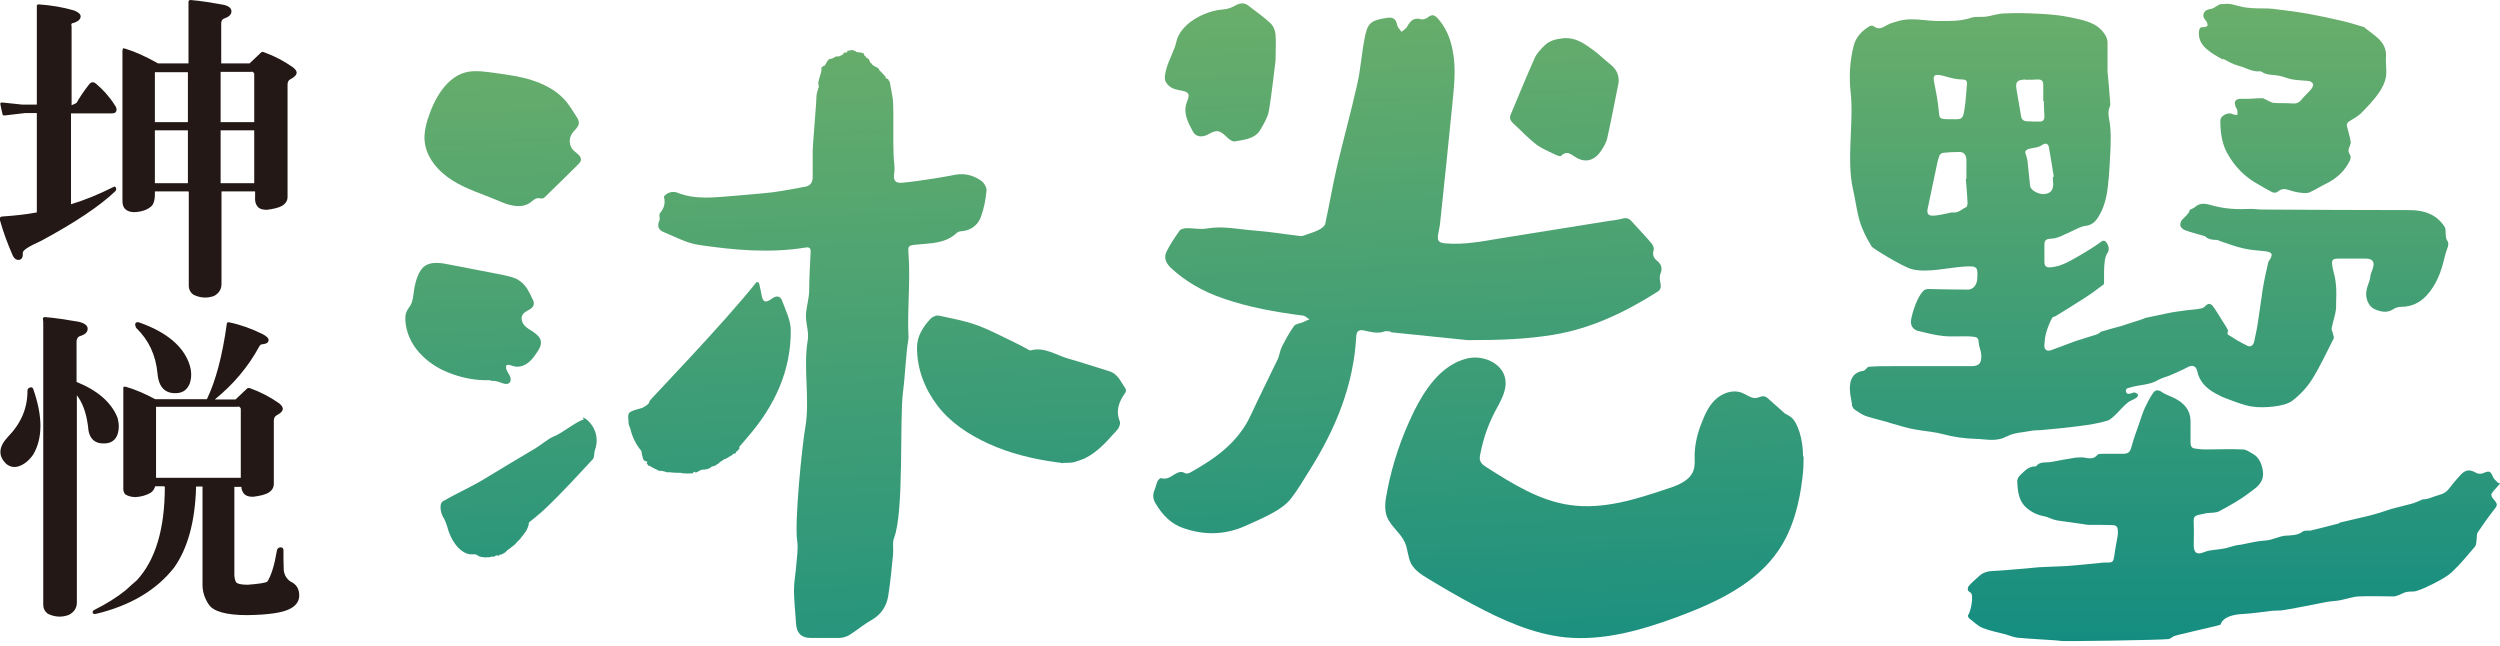 <svg width="468" height="121" viewBox="0 0 468 121" fill="none" xmlns="http://www.w3.org/2000/svg">
<g clip-path="url(#clip0_5002_215)">
<path d="M6.893 39.77V21.171H4.65L0.93 21.608C0.93 21.608 0.492 21.663 0.492 21.444C0.328 20.788 0.164 20.131 0.055 19.42C0.055 19.256 0.164 19.147 0.547 19.201L4.212 19.584H6.893V1.039C6.893 1.039 7.002 0.766 7.276 0.821C9.628 0.985 11.871 1.368 13.895 1.969C14.716 2.298 15.099 2.681 15.099 3.063C15.099 3.611 14.606 4.048 13.676 4.322C13.348 4.322 13.293 4.595 13.403 4.978V19.694C13.84 19.53 14.169 19.366 14.333 19.256C14.88 18.271 15.646 17.123 16.63 15.864C17.013 15.317 17.451 15.263 17.943 15.646C19.256 16.74 20.46 18.053 21.499 19.694C21.827 20.131 21.882 20.514 21.773 20.788C21.663 21.116 21.39 21.226 20.897 21.226H13.293V38.239C15.974 37.418 18.6 36.324 21.116 35.066C21.335 34.902 21.554 34.902 21.663 35.066C21.773 35.285 21.773 35.449 21.663 35.722C18.764 38.512 14.114 41.63 7.713 45.077C5.416 46.116 4.267 46.827 4.267 47.32C4.322 48.031 4.158 48.468 3.665 48.633C3.118 48.742 2.681 48.468 2.352 47.757C1.422 45.624 0.602 43.436 1.30087e-05 41.248C-0.109 40.81 1.29901e-05 40.591 0.328 40.536C2.681 40.372 4.869 40.153 6.838 39.77H6.893ZM35.175 35.832H28.994V36.324C28.994 37.582 28.72 38.403 28.118 38.786C27.407 39.333 26.422 39.661 25.164 39.716C24.344 39.716 23.797 39.497 23.414 39.114C23.085 38.786 22.921 38.293 22.921 37.582V9.519C22.921 9.519 22.976 9.081 23.031 9.081C23.085 9.026 23.25 9.026 23.523 9.136C25.328 9.683 27.352 10.613 29.595 11.871H35.285V0.985C35.285 0.985 35.285 0.602 35.285 0.328C35.285 0.164 35.394 0 35.668 0C37.637 0.164 39.606 0.492 41.74 0.875C42.834 1.094 43.326 1.532 43.326 2.133C43.326 2.735 42.834 3.173 42.013 3.446C41.63 3.556 41.412 3.884 41.412 4.376V11.871H46.718C46.718 11.871 47.538 11.105 48.851 9.847C49.016 9.683 49.234 9.683 49.453 9.792C51.423 10.503 53.173 11.433 54.814 12.582C55.908 13.403 55.744 14.114 54.377 14.825C53.994 14.989 53.83 15.372 53.83 15.864V36.871C53.83 37.582 53.447 38.129 52.845 38.512C52.188 38.895 51.204 39.114 49.946 39.278C49.07 39.278 48.468 39.059 48.14 38.567C47.812 38.129 47.703 37.582 47.757 36.871V35.832H41.466V53.173C41.466 54.158 40.974 54.924 40.044 55.416C38.786 55.854 37.528 55.799 36.269 55.197C35.668 54.814 35.339 54.212 35.339 53.447V35.886L35.175 35.832ZM35.175 22.867V13.512H28.994V22.867H35.175ZM35.175 34.3V24.398H28.994V34.3H35.175ZM41.302 13.403V22.867H47.593V13.786C47.429 13.457 47.21 13.348 46.992 13.457H41.302V13.403ZM41.302 24.398V34.3H47.593V24.398H41.302Z" fill="#231815"/>
<path d="M5.142 73.14C5.142 72.812 5.306 72.648 5.635 72.538C5.963 72.429 6.127 72.538 6.236 72.867C8.042 78.009 7.987 82.057 6.236 85.066C5.525 86.105 4.65 86.871 3.611 87.254C2.681 87.582 1.86 87.418 1.149 86.816C-0.383 85.339 -0.273 83.643 1.477 81.784C3.939 79.267 5.142 76.422 5.142 73.195V73.14ZM14.387 73.851V112.801C14.387 113.841 13.84 114.606 12.91 115.099C11.598 115.591 10.339 115.536 9.026 114.935C8.37 114.497 8.096 113.895 8.096 113.129V60.394C8.096 60.066 8.042 59.847 8.042 59.683C8.042 59.464 8.151 59.355 8.425 59.355C10.394 59.519 12.527 59.847 14.716 60.23C15.864 60.503 16.412 60.941 16.412 61.543C16.412 62.199 15.919 62.637 14.989 62.91C14.606 63.02 14.387 63.348 14.333 63.84V71.499C18.271 73.085 20.843 75.328 21.991 78.173C22.32 79.322 22.32 80.361 21.991 81.346C21.663 82.276 20.952 82.878 19.913 82.987C17.724 83.206 16.576 82.112 16.466 79.705C16.138 77.243 15.427 75.274 14.278 73.851H14.387ZM30.689 91.029H29.048C28.884 91.576 28.611 91.959 28.228 92.232C27.407 92.724 26.422 92.998 25.383 93.053C24.617 93.053 24.015 92.889 23.468 92.56C23.14 92.232 23.031 91.74 23.085 91.029V72.976C23.085 72.976 23.085 72.703 23.085 72.593C23.085 72.374 23.25 72.32 23.633 72.429C25.328 72.921 27.134 73.687 29.048 74.727H38.731C40.372 71.335 41.63 66.63 42.451 60.667C42.451 60.394 42.615 60.285 42.889 60.339C45.022 60.777 47.156 61.543 49.234 62.582C49.946 62.965 50.328 63.348 50.274 63.731C50.219 64.168 49.836 64.387 49.125 64.442C48.797 64.442 48.633 64.661 48.523 64.88C46.444 68.709 43.654 71.991 40.208 74.781H44.092C44.092 74.781 44.913 74.015 46.226 72.757C46.39 72.593 46.609 72.593 46.882 72.703C48.852 73.414 50.602 74.344 52.243 75.492C53.283 76.313 53.173 77.024 51.806 77.735C51.423 77.954 51.258 78.282 51.258 78.775V90.591C51.258 91.302 50.876 91.849 50.274 92.232C49.617 92.615 48.633 92.834 47.374 92.998C46.499 92.998 45.897 92.779 45.569 92.287C45.35 91.959 45.186 91.576 45.186 91.138H43.873V107.549C43.873 108.097 43.983 108.534 44.147 108.917C44.366 109.3 45.132 109.464 46.39 109.464C48.578 109.3 49.836 109.081 50.055 108.862C50.766 107.768 51.368 105.854 51.86 102.954C51.97 102.626 52.188 102.462 52.571 102.462C52.9 102.462 53.064 102.681 53.064 103.009C53.064 104.212 53.064 105.471 53.118 106.729C53.228 107.659 53.666 108.37 54.377 108.862C55.471 109.355 56.018 110.23 56.018 111.488C56.018 112.582 55.361 113.458 54.213 114.005C52.845 114.716 50.164 115.099 46.28 115.153C42.287 115.153 39.88 114.442 39.059 113.129C38.294 111.981 37.91 110.777 37.91 109.464V91.083H36.707C36.543 97.648 35.121 102.681 32.604 106.237C29.267 110.504 24.344 113.403 17.889 114.935C17.56 114.935 17.341 114.88 17.341 114.716C17.341 114.497 17.396 114.278 17.67 114.169C19.858 113.075 21.827 111.871 23.578 110.449C24.289 109.792 24.945 109.191 25.602 108.644C29.103 104.869 30.854 99.016 30.854 91.138L30.689 91.029ZM25.547 61.488C25.547 61.488 25.219 60.941 25.328 60.558C25.492 60.285 25.766 60.23 26.149 60.394C31.236 62.199 34.409 64.88 35.504 68.326C35.886 69.584 35.886 70.733 35.504 71.827C35.066 72.867 34.355 73.468 33.261 73.578C30.963 73.797 29.705 72.538 29.486 69.912C29.158 66.466 27.845 63.676 25.547 61.433V61.488ZM29.212 89.442H45.077V76.477C44.913 76.149 44.694 76.04 44.42 76.149H29.212V89.497V89.442Z" fill="#231815"/>
<path d="M260.341 62.199C265.702 62.746 271.008 63.293 274.783 63.676C281.183 63.676 285.942 63.458 290.647 62.692C297.813 61.543 304.159 58.479 310.231 54.65C310.888 54.267 310.997 53.72 310.833 53.009C310.724 52.462 310.614 51.751 310.833 51.258C311.271 50.219 310.997 49.453 310.177 48.797C309.52 48.249 309.301 47.648 309.575 46.773C309.684 46.444 309.411 45.788 309.083 45.46C307.934 44.092 306.676 42.834 305.527 41.521C305.034 40.919 304.487 40.7 303.721 40.919C302.901 41.138 302.08 41.247 301.205 41.357C294.367 42.451 287.584 43.545 280.745 44.639C277.463 45.186 274.126 45.843 270.734 45.569C269.257 45.46 268.984 45.131 269.257 43.654C269.367 42.998 269.531 42.396 269.586 41.74C270.351 34.519 271.117 27.298 271.829 20.022C272.157 16.466 272.649 12.965 271.938 9.409C271.5 7.166 270.68 5.142 269.148 3.446C268.601 2.845 268.109 2.626 267.397 3.173C267.069 3.446 266.467 3.72 266.085 3.61C264.717 3.227 264.06 3.829 263.459 4.923C263.24 5.361 262.748 5.634 262.365 5.963C262.091 5.525 261.599 5.142 261.544 4.65C261.325 3.501 260.723 3.173 259.629 3.337C256.566 3.829 255.964 4.267 255.417 7.385C254.87 10.175 254.706 13.074 254.049 15.864C252.901 21.006 251.478 26.094 250.275 31.236C249.454 34.792 248.852 38.348 248.087 41.904C247.977 42.341 247.375 42.779 246.938 42.998C246.227 43.381 245.461 43.6 244.695 43.873C244.312 43.983 243.929 44.201 243.546 44.201C240.647 43.873 237.802 43.381 234.903 43.162C231.894 42.943 228.94 42.232 225.876 42.779C224.673 42.998 223.36 42.67 222.047 42.724C221.609 42.724 221.008 42.889 220.789 43.217C219.914 44.475 219.038 45.733 218.382 47.101C217.835 48.195 218.218 49.179 219.093 50.055C221.938 52.735 225.275 54.595 228.94 55.853C233.809 57.549 238.842 58.425 243.929 59.081C244.367 59.136 244.75 59.573 245.133 59.792C244.695 59.956 244.257 60.12 243.874 60.339C243.327 60.558 242.507 60.613 242.233 61.05C241.358 62.254 240.647 63.567 239.99 64.88C239.607 65.591 239.553 66.412 239.224 67.177C237.529 70.733 235.778 74.18 234.137 77.736C231.785 82.823 227.518 85.832 222.813 88.458C222.539 88.622 222.047 88.731 221.828 88.567C221.062 88.129 220.461 88.458 219.804 88.841C219.038 89.333 218.327 89.825 217.342 89.497C217.178 89.497 216.795 89.825 216.686 90.099C216.467 90.591 216.358 91.193 216.139 91.685C215.756 92.615 215.811 93.436 216.358 94.311C217.616 96.39 219.202 98.086 221.5 98.852C225.384 100.219 229.268 100.164 233.098 98.469C234.903 97.648 236.708 96.882 238.459 95.897C239.607 95.241 240.811 94.42 241.631 93.381C242.999 91.63 244.093 89.716 245.297 87.801C250.056 80.197 253.393 72.101 253.885 63.02C253.94 62.035 254.323 61.652 255.362 61.871C256.621 62.145 257.879 62.528 259.192 62.035C259.52 61.926 260.012 62.035 260.395 62.09L260.341 62.199Z" fill="url(#paint0_linear_5002_215)"/>
<path d="M220.461 16.849C222.54 17.122 222.868 17.451 222.211 19.037C221.391 21.061 222.375 22.866 223.305 24.617C223.852 25.656 225.056 25.766 226.15 25.164C227.791 24.234 228.284 24.343 229.596 25.602C229.979 25.985 230.636 26.532 231.073 26.477C232.933 26.203 235.012 25.93 235.942 24.289C236.599 23.14 237.31 21.991 237.529 20.788C238.076 17.56 238.404 14.278 238.787 11.324C238.787 9.518 238.896 8.041 238.787 6.51C238.732 5.744 238.404 4.869 237.802 4.322C236.599 3.173 235.122 2.188 233.754 1.094C232.988 0.492 232.277 0.492 231.347 0.985C230.691 1.367 229.87 1.696 229.104 1.75C225.22 2.024 220.953 4.595 220.242 7.713C219.859 9.464 218.874 11.05 218.382 12.746C218.218 13.348 218.054 14.004 218.054 14.661C218.054 15.645 219.257 16.685 220.461 16.794V16.849Z" fill="url(#paint1_linear_5002_215)"/>
<path d="M286.27 25.93C286.927 26.477 287.529 27.079 288.294 27.517C289.224 28.064 290.264 28.502 291.249 28.994C291.522 29.103 292.069 29.322 292.179 29.213C293.273 28.173 293.82 28.72 294.968 29.431C296.883 30.635 298.634 29.979 299.837 28.064C300.275 27.353 300.712 26.642 300.877 25.876C301.642 22.429 302.299 18.928 303.01 15.427C303.12 13.95 302.518 12.856 301.369 11.981C300.275 11.105 299.235 10.066 298.087 9.245C296.446 8.097 294.968 6.948 292.561 7.167C291.084 7.331 289.99 7.659 289.06 8.589C288.349 9.3 287.638 10.066 287.255 10.941C285.723 14.388 284.301 17.889 282.824 21.39C282.496 22.156 282.769 22.648 283.371 23.195C284.356 24.07 285.286 25.055 286.27 25.93Z" fill="url(#paint2_linear_5002_215)"/>
<path d="M337.529 85.394C337.529 83.863 337.31 82.331 336.873 80.909C335.997 78.228 335.177 77.954 334.137 77.407C333.153 76.532 332.168 75.657 331.183 74.782C330.91 74.508 330.582 74.234 330.199 74.18C329.706 74.125 329.214 74.453 328.722 74.508C327.846 74.617 327.026 73.906 326.205 73.578C324.619 72.867 322.704 73.469 321.391 74.563C320.078 75.657 319.258 77.298 318.656 78.884C317.835 80.854 317.288 82.987 317.234 85.121C317.234 86.106 317.343 87.145 317.015 88.075C316.358 89.935 314.225 90.81 312.365 91.412C306.347 93.436 300.111 95.46 293.82 94.53C288.131 93.709 283.098 90.537 278.284 87.473C277.846 87.2 277.354 86.871 277.135 86.379C276.916 85.887 277.026 85.394 277.135 84.902C277.627 82.221 278.557 79.596 279.816 77.134C280.855 75.165 282.168 73.14 281.785 70.952C281.293 67.943 277.518 66.357 274.564 67.123C269.75 68.326 266.686 72.976 264.662 77.079C262.365 81.784 260.669 86.762 259.684 91.904C259.684 92.123 259.629 92.342 259.575 92.506C259.301 93.874 259.137 95.351 259.629 96.718C260.341 98.523 262.146 99.727 262.966 101.478C263.568 102.79 263.514 104.267 264.17 105.526C264.826 106.729 266.03 107.55 267.233 108.261C270.023 109.957 272.813 111.598 275.713 113.13C281.128 116.029 286.872 118.655 292.999 119.311C300.22 120.022 307.387 117.944 314.17 115.427C321.337 112.747 328.722 109.3 332.989 102.955C335.669 98.961 336.873 94.147 337.42 89.388C337.584 88.075 337.639 86.817 337.639 85.504L337.529 85.394Z" fill="url(#paint3_linear_5002_215)"/>
<path d="M153.228 15.153C153.119 15.536 153.228 15.864 153.283 16.193C153.283 16.357 153.173 16.521 153.119 16.74C153.009 17.123 152.9 17.506 152.845 17.888C152.845 19.366 152.134 26.97 152.134 28.447C152.134 30.033 152.134 31.619 152.134 33.151C152.134 34.136 151.696 34.792 150.712 34.956C148.688 35.339 146.664 35.722 144.639 35.996C142.287 36.269 139.88 36.433 137.528 36.652C133.917 36.926 130.252 37.473 126.751 36.05C126.313 35.886 125.766 35.886 125.329 36.05C124.891 36.16 124.235 36.707 124.289 36.871C124.617 38.075 124.289 39.005 123.523 39.934C123.305 40.263 123.633 40.919 123.414 41.357C122.922 42.451 123.414 43.162 124.344 43.49C126.477 44.366 128.556 45.514 130.799 45.843C137.418 46.827 144.147 47.429 150.821 46.335C151.478 46.226 151.806 46.444 151.751 47.21C151.642 49.617 151.478 52.024 151.478 54.431C151.478 55.744 150.93 57.604 150.876 58.917C150.821 60.722 151.478 61.981 151.204 63.731C150.329 68.819 151.642 74.836 150.766 79.924C150.165 83.261 148.688 97.812 149.235 101.259C149.453 102.681 149.18 104.213 149.071 105.69C148.961 107.276 148.633 108.863 148.633 110.449C148.633 112.528 148.906 114.661 149.016 116.74C149.125 118.491 150 119.421 151.751 119.421C153.556 119.421 155.307 119.421 157.112 119.421C157.714 119.421 158.425 119.202 158.917 118.928C160.34 118.053 161.653 116.904 163.13 116.084C164.88 115.099 165.92 113.567 166.248 111.707C166.685 109.081 166.904 106.456 167.178 103.83C167.287 102.736 167.014 101.532 167.397 100.602C169.257 95.733 168.381 78.501 169.038 73.414C169.475 70.077 169.53 66.63 170.077 63.294C169.804 57.878 170.46 52.845 170.077 47.593C169.968 46.007 169.968 45.952 171.609 45.788C174.235 45.514 176.97 45.624 179.103 43.6C179.322 43.381 179.76 43.272 180.143 43.272C181.784 43.107 183.042 42.123 183.589 40.7C184.191 39.114 184.519 37.363 184.683 35.667C184.738 35.066 184.191 34.191 183.644 33.808C182.222 32.823 180.581 32.385 178.83 32.714C177.462 32.987 176.149 33.206 174.782 33.425C172.867 33.698 170.952 34.026 169.038 34.191C167.561 34.355 167.178 33.808 167.397 32.385C167.506 31.784 167.451 31.072 167.397 30.471C167.178 29.048 167.233 24.836 167.233 21.608C167.233 21.499 167.233 21.444 167.233 21.335C167.233 21.225 167.233 21.116 167.233 21.061C167.233 19.803 167.178 18.709 167.068 18.107C166.85 16.904 166.576 15.263 166.521 15.208C166.467 15.208 166.412 15.208 166.357 15.044C166.357 14.88 166.193 14.77 166.029 14.716C165.92 14.716 165.81 14.661 165.81 14.552C165.81 14.333 165.646 14.223 165.537 14.114C165.318 13.84 165.099 13.621 164.88 13.403C164.716 13.239 164.552 13.129 164.497 12.856C164.497 12.856 164.443 12.801 164.388 12.746C164.169 12.637 163.294 12.199 163.239 12.035C163.239 11.816 163.02 11.871 162.966 11.816C162.911 11.761 162.747 11.214 162.637 11.105C162.637 11.05 162.528 10.996 162.473 10.941C162.364 10.886 162.2 10.886 162.145 10.722C162.145 10.503 161.926 10.613 161.871 10.449C161.871 10.394 161.762 10.339 161.762 10.23C161.762 10.011 161.598 9.956 161.434 9.902C161.324 9.847 160.34 9.737 160.34 9.737C160.23 9.683 160.176 9.573 160.066 9.519C159.957 9.519 159.574 9.409 159.519 9.354C159.519 9.354 159.41 9.354 159.355 9.354C159.191 9.519 158.972 9.464 158.753 9.464C158.644 9.464 158.534 9.902 158.425 9.847C158.316 9.847 158.206 9.792 158.097 9.847C158.042 9.902 157.878 9.902 157.878 10.066C157.878 10.12 157.769 10.23 157.714 10.23C157.44 10.394 157.112 10.613 156.784 10.558C156.565 10.558 156.401 10.558 156.237 10.722C156.073 10.832 155.854 10.886 155.69 10.996C155.69 10.996 155.635 10.996 155.58 10.996C155.362 10.996 155.197 11.05 155.033 11.269C154.924 11.433 154.76 11.543 154.705 11.707C154.65 11.926 154.486 12.09 154.377 12.309C154.377 12.309 154.322 12.309 154.267 12.309C154.103 12.309 154.049 12.582 153.83 12.527C153.83 12.527 153.83 12.527 153.775 12.637C153.775 12.637 153.775 12.691 153.775 12.746C153.775 13.074 153.775 13.348 153.666 13.676C153.666 13.731 153.228 15.044 153.228 15.263V15.153Z" fill="url(#paint4_linear_5002_215)"/>
<path d="M210.723 72.812C209.848 71.554 209.301 69.967 207.605 69.475C205.034 68.709 202.518 67.834 199.946 67.123C197.649 66.466 195.515 64.88 192.944 65.591C192.725 65.646 192.452 65.427 192.178 65.263C191.248 64.77 190.318 64.278 189.388 63.84C187.2 62.801 185.067 61.652 182.769 60.832C180.526 60.011 178.119 59.628 175.767 59.081C175.658 59.081 175.548 59.081 175.22 59.081C175.001 59.191 174.509 59.355 174.235 59.628C172.813 61.16 171.664 62.91 171.664 65.044C171.664 69.092 173.086 72.757 175.493 75.93C177.955 79.158 181.347 81.346 185.012 83.042C189.06 84.902 193.437 85.941 197.813 86.543C198.087 86.543 198.305 86.598 198.579 86.652C198.688 86.652 198.962 86.762 199.016 86.652C199.673 86.652 200.329 86.652 200.986 86.543C201.095 86.543 203.283 85.777 203.229 85.722C205.362 84.628 207.003 82.878 208.59 81.072C208.59 81.127 208.973 80.689 209.027 80.58C209.027 80.525 209.137 80.471 209.192 80.416C209.52 80.033 209.793 79.267 209.629 78.884C208.809 76.86 209.465 75.219 210.614 73.578C210.778 73.359 210.833 72.976 210.723 72.812Z" fill="url(#paint5_linear_5002_215)"/>
<path d="M130.252 88.458C130.252 88.458 130.252 88.458 130.198 88.458C130.471 88.403 130.471 88.403 130.745 88.239C130.909 88.129 131.073 88.075 131.237 87.965C131.237 87.965 131.292 87.965 131.346 87.965C131.51 87.965 131.62 87.856 131.784 87.911H131.893C131.948 87.856 132.058 87.856 132.112 87.856H132.222C132.386 87.856 132.495 87.746 132.659 87.746C132.659 87.746 132.659 87.746 132.659 87.692C132.769 87.692 132.878 87.637 132.933 87.582C133.042 87.528 133.152 87.473 133.152 87.364C133.152 87.364 133.206 87.364 133.261 87.364C133.316 87.364 133.425 87.364 133.425 87.254C133.425 87.254 133.48 87.254 133.535 87.254C133.644 87.254 133.753 87.254 133.808 87.145C133.808 87.145 133.808 87.145 133.863 87.145C133.972 87.145 134.027 87.145 134.082 87.035C134.191 86.926 134.3 86.871 134.41 86.817C134.465 86.817 134.519 86.762 134.574 86.707C134.629 86.652 134.738 86.543 134.793 86.488C134.902 86.433 134.957 86.324 135.066 86.324C135.066 86.324 135.121 86.324 135.176 86.269C135.23 86.269 135.285 86.16 135.34 86.105C135.504 86.051 135.613 85.941 135.777 85.886C135.942 85.886 136.051 85.777 136.16 85.722C136.379 85.558 136.653 85.449 136.872 85.285C136.926 85.285 137.036 85.285 137.036 85.175C137.145 85.066 137.309 84.902 137.528 84.902C137.637 84.902 137.802 84.847 137.747 84.683C137.747 84.683 137.747 84.628 137.802 84.574C137.802 84.574 137.911 84.464 137.966 84.464C138.075 84.464 138.075 84.409 138.13 84.3C138.184 84.191 138.294 84.081 138.403 84.026C138.403 84.026 138.403 84.026 138.403 83.972C138.403 83.917 138.403 83.862 138.403 83.753C138.403 83.753 138.403 83.698 138.403 83.644C138.95 83.042 139.443 82.385 139.99 81.784C144.968 76.04 148.086 69.475 148.031 61.816C148.031 59.956 147.047 58.042 146.39 56.236C146.117 55.471 145.406 55.252 144.585 55.853C143.217 56.838 142.78 56.619 142.506 54.923C142.397 54.267 142.233 53.611 142.069 52.9C141.904 52.9 141.795 52.845 141.631 52.79C135.449 60.613 121.499 75 121.554 75.11C121.773 75.547 120.296 76.368 120.187 76.368C119.366 76.641 118.436 76.751 117.834 77.243C117.451 77.571 117.67 78.556 117.67 79.213C117.67 79.541 117.889 79.869 117.998 80.252C118.381 81.893 119.092 83.261 120.022 84.355C120.022 84.409 120.132 84.628 120.132 84.628C120.022 84.738 120.351 85.558 120.296 85.613C120.296 85.613 120.405 85.996 120.515 86.105C120.515 86.269 120.788 86.269 120.898 86.324C120.952 86.379 121.062 86.433 121.171 86.433C121.171 86.433 121.171 86.488 121.171 86.543C121.117 86.598 121.007 86.817 121.062 86.817H121.171C121.171 86.871 121.335 87.199 121.445 87.199C121.609 87.199 121.718 87.199 121.773 87.309C121.828 87.364 121.937 87.418 122.047 87.473C122.047 87.473 122.375 87.637 122.484 87.692C122.539 87.692 122.594 87.801 122.703 87.801C122.758 87.801 123.359 88.129 123.359 88.129C123.469 88.184 123.578 88.184 123.688 88.129C123.688 88.129 123.742 88.129 123.797 88.129C123.797 88.129 124.454 88.293 124.508 88.293C124.508 88.293 124.618 88.293 124.618 88.348C124.727 88.348 124.836 88.458 125.001 88.403C125.055 88.403 125.165 88.403 125.219 88.403C125.274 88.403 125.329 88.403 125.438 88.403C125.657 88.403 125.876 88.512 126.095 88.458C126.149 88.512 126.259 88.512 126.314 88.458C126.423 88.458 126.478 88.512 126.587 88.512C126.696 88.512 126.806 88.512 126.915 88.512C127.025 88.512 127.134 88.512 127.298 88.512C127.298 88.512 127.353 88.512 127.408 88.512C127.572 88.512 127.791 88.622 127.955 88.622C128.064 88.622 128.228 88.622 128.338 88.622C128.392 88.622 128.502 88.622 128.556 88.622C128.666 88.731 128.83 88.622 128.994 88.622C129.213 88.622 129.432 88.622 129.651 88.622L129.924 88.293L130.252 88.458Z" fill="url(#paint6_linear_5002_215)"/>
<path d="M91.849 71.281C92.451 71.281 92.998 71.335 93.545 71.554C94.147 71.773 94.913 72.101 95.35 71.664C95.733 71.335 95.624 70.734 95.405 70.296C95.186 69.858 94.858 69.475 94.749 68.983C94.749 68.819 94.694 68.655 94.749 68.491C94.968 68.108 95.569 68.381 95.952 68.491C96.827 68.819 97.812 68.6 98.578 68.108C99.344 67.615 99.946 66.85 100.438 66.084C100.876 65.482 101.313 64.771 101.259 64.005C101.204 63.239 100.602 62.692 100 62.254C99.399 61.817 98.687 61.489 98.195 60.941C97.703 60.394 97.429 59.519 97.867 58.863C98.359 58.097 99.617 57.987 99.891 57.112C100 56.729 99.891 56.291 99.672 55.963C99.125 54.76 98.523 53.502 97.429 52.681C96.445 51.915 95.132 51.696 93.928 51.423C90.646 50.766 87.309 50.165 84.026 49.508C82.659 49.235 80.799 48.906 79.541 49.782C78.282 50.657 77.736 52.845 77.517 54.267C77.353 55.252 77.353 56.237 76.86 57.112C76.587 57.605 76.204 57.987 76.04 58.534C75.876 58.972 75.876 59.41 75.876 59.902C75.985 62.145 76.97 64.333 78.501 66.029C80.033 67.725 81.948 68.983 84.081 69.804C86.16 70.624 88.403 71.117 90.646 71.171C91.029 71.171 91.412 71.171 91.795 71.171L91.849 71.281Z" fill="url(#paint7_linear_5002_215)"/>
<path d="M109.3 78.502C107.605 79.049 105.307 81.073 103.611 81.73C102.736 82.058 101.149 83.371 100.329 83.863C97.046 85.778 93.764 87.802 90.482 89.771C88.02 91.248 85.394 92.397 82.933 93.819C82.112 94.312 82.495 96.172 83.097 97.047C83.316 97.375 83.644 98.305 83.753 98.688C84.41 101.314 86.324 103.885 88.403 103.776C88.622 103.776 88.786 103.776 89.005 103.776C89.005 103.776 89.005 103.776 89.06 103.776C89.114 103.83 89.224 103.885 89.278 103.94C89.278 103.94 89.278 103.94 89.333 103.94C89.442 103.94 89.497 103.994 89.552 104.049C89.661 104.159 89.771 104.159 89.88 104.213C89.935 104.213 90.099 104.213 90.154 104.268C90.263 104.268 90.318 104.377 90.427 104.268C90.427 104.268 90.755 104.323 90.755 104.377C90.755 104.377 90.974 104.323 91.084 104.323C91.193 104.323 91.302 104.323 91.357 104.323C91.521 104.323 91.685 104.323 91.85 104.268C91.904 104.268 91.959 104.159 92.014 104.213C92.068 104.213 92.123 104.213 92.233 104.213H92.342C92.342 104.213 92.397 104.213 92.451 104.213C92.506 104.213 92.615 104.213 92.67 104.104C92.67 104.104 92.779 103.994 92.834 103.994C92.944 103.994 93.108 103.994 93.217 103.94C93.217 103.94 93.272 103.94 93.217 103.994V104.049C93.272 104.049 93.381 104.049 93.381 103.994C93.436 103.885 93.545 103.885 93.655 103.83C93.764 103.83 93.874 103.83 93.983 103.721C93.983 103.721 93.983 103.721 94.038 103.721C94.038 103.721 94.366 103.557 94.421 103.502C94.53 103.447 94.585 103.393 94.694 103.283C94.749 103.229 94.858 103.174 94.913 103.064C94.913 103.064 95.515 102.627 95.57 102.572C95.624 102.572 96.664 101.697 96.664 101.642C96.664 101.533 96.773 101.478 96.828 101.423C96.937 101.369 97.265 100.986 97.32 100.931C97.32 100.931 97.429 100.876 97.429 100.822C97.429 100.712 98.195 99.892 98.195 99.782C98.305 99.782 98.797 98.852 98.797 98.743C98.797 98.633 99.016 98.305 98.961 98.196C98.961 98.086 99.016 97.922 99.016 97.813C99.946 97.047 100.931 96.281 101.806 95.46C105.033 92.452 107.987 89.169 110.996 85.942C111.27 85.614 111.215 84.902 111.324 84.41C112.801 80.471 109.464 78.01 109.082 78.174L109.3 78.502Z" fill="url(#paint8_linear_5002_215)"/>
<path d="M79.486 26.313C79.705 29.377 81.948 32.002 84.574 33.698C87.2 35.394 90.208 36.269 93.053 37.473C94.038 37.91 95.077 38.348 96.171 38.512C97.265 38.676 98.414 38.567 99.289 37.91C99.727 37.582 100.165 37.09 100.766 37.09C100.985 37.09 101.259 37.199 101.478 37.145C101.806 37.145 102.025 36.871 102.243 36.652C104.213 34.738 106.182 32.823 108.152 30.854C108.425 30.58 108.753 30.252 108.753 29.869C108.753 29.158 107.987 28.72 107.44 28.228C106.565 27.462 106.401 26.04 107.057 25.055C107.495 24.344 108.316 23.851 108.37 23.031C108.37 22.593 108.152 22.155 107.878 21.773C107.112 20.569 106.401 19.366 105.416 18.381C103.83 16.74 101.696 15.7 99.508 14.989C97.32 14.278 95.022 14.005 92.779 13.676C91.138 13.457 89.497 13.184 87.856 13.403C83.644 14.005 81.182 18.709 80.033 22.429C79.65 23.687 79.377 25 79.486 26.313Z" fill="url(#paint9_linear_5002_215)"/>
<path d="M468 90.481C468 90.481 467.727 90.427 467.617 90.372C467.289 89.989 466.851 89.716 466.687 89.278C466.25 88.184 465.976 88.074 464.882 88.567C464.499 88.731 463.952 88.731 463.624 88.567C462.42 87.856 461.654 87.856 460.67 88.84C459.849 89.716 459.083 90.645 458.372 91.576C457.934 92.123 457.442 92.396 456.731 92.615C455.637 92.888 454.652 93.49 453.449 93.49C453.449 93.49 453.339 93.545 453.284 93.6C452.683 93.818 452.081 94.147 451.424 94.311C450.221 94.639 448.963 94.912 447.759 95.241C447.705 95.241 447.65 95.295 447.595 95.295C446.884 95.514 446.118 95.788 445.407 96.007C445.024 96.116 444.641 96.225 444.258 96.335C443.656 96.499 443.109 96.663 442.508 96.772C441.031 97.101 439.554 97.484 438.077 97.812C438.022 97.812 437.912 97.921 437.858 97.976C436.052 98.468 434.247 98.906 432.442 99.344C432.278 99.344 432.059 99.289 431.84 99.344C431.567 99.344 431.293 99.344 431.074 99.508C430.144 100.219 428.996 100.219 427.901 100.274C427.573 100.274 427.3 100.383 426.971 100.438C426.315 100.602 425.659 100.875 425.002 101.039C424.291 101.204 423.58 101.204 422.869 101.313C421.72 101.477 420.626 101.751 419.477 101.969C419.149 102.024 418.766 102.024 418.437 102.134C417.672 102.298 416.906 102.626 416.085 102.735C414.882 102.954 413.678 102.899 412.529 103.392C411.162 103.939 410.615 103.392 410.669 101.86C410.669 100.602 410.724 99.344 410.669 98.085C410.615 96.718 410.669 96.554 412.037 96.28C412.365 96.225 412.748 96.116 413.076 96.061C413.897 95.952 414.772 96.061 415.483 95.678C417.398 94.639 419.313 93.6 421.009 92.287C422.267 91.357 423.799 90.481 423.634 88.403C423.525 87.09 422.923 85.558 421.72 84.956C421.118 84.628 420.516 84.136 419.86 84.136C417.508 84.026 415.21 84.136 412.858 84.136C412.201 84.136 411.599 84.081 410.943 83.972C410.286 83.917 410.068 83.534 410.068 82.823C410.068 81.455 410.068 80.088 410.068 78.72C410.013 76.751 408.864 75.492 407.223 74.617C406.402 74.179 405.418 73.906 404.652 73.359C403.941 72.866 403.394 73.031 403.011 73.632C402.464 74.453 401.971 75.383 401.534 76.313C401.096 77.297 400.768 78.337 400.44 79.322C399.947 80.689 399.455 82.057 399.072 83.424C398.744 84.683 398.525 84.956 397.157 84.956C395.954 84.956 394.696 84.956 393.492 84.956C393.219 84.956 392.836 84.956 392.672 85.12C391.96 85.996 391.14 85.832 390.21 85.667C389.663 85.558 389.116 85.667 388.569 85.667C387.037 85.886 385.45 86.214 383.919 86.488C382.989 86.652 381.895 86.324 381.183 87.254C381.183 87.308 381.019 87.308 380.965 87.308C379.706 87.308 378.941 88.239 378.12 89.004C377.847 89.278 377.628 89.716 377.628 90.098C377.682 91.138 377.737 92.177 378.065 93.107C378.284 93.818 378.776 94.584 379.378 95.077C380.308 95.897 381.457 96.444 382.77 96.663C383.262 96.772 383.7 96.991 384.138 97.155C384.466 97.265 384.794 97.374 385.122 97.429C386.654 97.648 388.24 97.867 389.772 98.085C390.155 98.14 390.593 98.249 390.976 98.249C392.507 98.249 393.984 98.249 395.516 98.304C396.063 98.304 396.391 98.578 396.446 99.125C396.446 99.453 396.501 99.836 396.446 100.164C396.227 101.477 395.954 102.79 395.79 104.103C395.626 105.142 395.516 105.306 394.477 105.306C394.258 105.306 394.094 105.306 393.875 105.306C391.523 105.525 389.17 105.799 386.818 105.963C385.122 106.072 383.426 106.072 381.785 106.182C379.159 106.4 376.588 106.674 373.962 106.838C372.704 106.893 371.555 106.893 370.571 107.768C369.914 108.37 369.258 108.917 368.656 109.573C368.273 110.011 368.218 110.613 368.82 110.886C369.641 111.269 368.875 114.606 368.437 115.153C368.328 115.263 368.492 115.7 368.711 115.81C369.477 116.411 370.243 117.177 371.172 117.56C372.54 118.107 374.072 118.381 375.494 118.764C376.205 118.983 376.862 119.256 377.573 119.366C379.433 119.584 385.341 119.858 385.724 119.967C385.505 120.131 404.707 119.803 405.91 119.639C406.184 119.639 406.457 119.366 406.785 119.201C406.512 118.983 416.085 117.013 415.702 116.904C415.702 116.904 415.921 115.099 419.969 114.934C421.774 114.825 423.58 114.552 425.385 114.333C426.151 114.278 426.971 114.333 427.737 114.169C430.363 113.731 432.934 113.184 435.505 112.692C436.381 112.527 437.256 112.527 438.077 112.363C439.225 112.145 440.374 111.707 441.578 111.652C443.766 111.543 445.954 111.652 448.142 111.652C448.416 111.652 448.689 111.488 448.963 111.433C449.455 111.269 449.947 110.941 450.44 110.832C451.096 110.667 451.807 110.832 452.409 110.613C453.449 110.285 454.488 109.792 455.473 109.3C456.731 108.643 458.044 107.987 459.029 107.057C460.56 105.635 461.928 103.939 463.295 102.352C463.569 102.024 463.569 101.422 463.624 100.985C463.678 100.547 463.624 100.055 463.788 99.727C464.718 98.359 465.648 96.991 466.687 95.678C467.617 94.529 467.672 94.475 466.687 93.326C466.468 93.107 466.304 92.615 466.414 92.451C466.687 91.904 467.18 91.521 467.562 91.028C467.781 90.755 468 90.536 468.219 90.263L468 90.481ZM416.14 10.995C417.07 11.488 418 12.035 419.039 12.308C420.407 12.636 421.61 13.512 423.087 13.348C423.087 13.348 423.197 13.348 423.252 13.348C424.236 14.113 425.44 13.949 426.589 14.168C427.464 14.332 428.284 14.715 429.16 14.879C430.144 15.043 431.129 15.043 432.114 15.153C432.442 15.153 432.88 15.426 432.989 15.7C433.098 15.973 432.88 16.411 432.661 16.684C432.059 17.396 431.348 17.997 430.746 18.763C430.254 19.31 429.761 19.42 429.05 19.365C427.901 19.256 426.807 19.365 425.659 19.256C425.221 19.256 424.838 18.927 424.4 18.763C424.127 18.654 423.853 18.435 423.58 18.38C422.814 18.38 421.993 18.435 421.227 18.49C420.68 18.49 420.188 18.49 419.641 18.49C418.437 18.49 418.109 18.982 418.547 20.076C418.602 20.24 418.766 20.404 418.82 20.623C418.875 20.897 418.82 21.225 418.875 21.499C418.602 21.499 418.219 21.499 418 21.389C417.179 20.897 415.648 21.608 415.648 22.593C415.648 24.726 415.921 26.86 416.96 28.72C418.328 31.181 420.243 33.151 422.759 34.518C423.634 35.011 424.51 35.558 425.385 35.995C425.659 36.105 426.206 36.105 426.37 35.886C426.971 35.394 427.573 35.284 428.23 35.503C428.831 35.667 429.433 35.886 430.09 35.995C430.856 36.105 431.731 36.269 432.387 35.995C433.481 35.503 434.466 34.846 435.505 34.354C437.42 33.424 439.007 31.947 439.936 29.978C440.046 29.704 440.101 29.267 439.936 28.993C439.554 28.446 439.554 27.954 439.882 27.352C439.991 27.078 440.101 26.75 440.046 26.477C439.882 25.547 439.608 24.671 439.389 23.796C439.225 23.249 439.389 22.921 439.882 22.647C440.593 22.21 441.304 21.827 441.906 21.28C443.109 20.076 444.258 18.873 445.243 17.505C445.899 16.575 446.501 15.426 446.665 14.277C446.829 13.074 446.556 11.761 446.665 10.503C446.775 7.658 444.258 6.564 442.508 5.032C442.453 5.032 442.343 5.032 442.234 4.978C440.921 4.595 439.608 4.157 438.295 3.884C436.217 3.391 434.138 2.954 432.059 2.571C429.871 2.188 427.628 1.914 425.385 1.641C425.166 1.641 424.947 1.641 424.674 1.586C423.306 1.586 421.884 1.586 420.516 1.422C419.532 1.312 418.547 0.93 417.562 0.765C417.07 0.656 416.523 0.765 415.976 0.765C415.757 0.765 415.593 0.765 415.429 0.875C414.936 1.094 414.499 1.531 414.006 1.641C413.35 1.75 412.803 1.86 412.529 2.516C412.311 3.172 412.693 3.555 413.022 3.993C413.186 4.212 413.295 4.595 413.241 4.814C413.241 4.923 412.748 5.087 412.529 5.087C411.873 5.032 411.709 5.306 411.654 5.853C411.49 7.221 412.092 8.315 413.022 9.135C413.952 9.956 415.046 10.558 416.14 11.159V10.995ZM375.658 81.729C376.971 80.963 378.722 80.963 380.308 80.635C380.855 80.525 381.402 80.58 381.949 80.525C384.356 80.306 386.818 80.087 389.225 79.759C390.976 79.54 392.781 79.267 394.422 78.775C395.79 78.392 397.486 75.711 398.798 75.055C399.181 74.891 399.619 74.672 399.947 74.453C400.111 74.343 400.276 74.015 400.221 73.851C400.166 73.687 399.838 73.578 399.619 73.468C399.51 73.468 399.346 73.468 399.181 73.578C398.689 73.687 398.087 73.96 397.978 73.249C397.868 72.593 398.525 72.648 398.963 72.484C400.604 71.991 402.354 72.1 403.941 71.171C404.652 70.733 405.527 70.569 406.293 70.241C407.387 69.748 408.481 69.311 409.575 68.709C410.396 68.271 411.107 68.49 411.326 69.475C411.709 71.389 412.967 72.648 414.608 73.578C415.374 74.015 416.14 74.398 416.96 74.672C418.438 75.219 419.915 75.82 421.446 76.094C422.814 76.313 424.291 76.258 425.713 76.094C426.917 75.93 428.339 75.656 429.214 74.945C430.637 73.851 431.895 72.484 432.825 71.006C434.357 68.545 435.56 65.919 436.873 63.348C436.982 63.129 436.764 62.746 436.709 62.418C436.654 62.09 436.435 61.761 436.49 61.433C436.709 60.12 437.256 58.862 437.311 57.549C437.311 55.58 437.475 54.595 437.201 52.571C437.092 51.586 436.709 50.656 436.599 49.672C436.435 48.632 436.709 48.413 437.748 48.413C439.444 48.413 441.195 48.413 442.891 48.413C444.149 48.413 444.586 49.015 444.203 50.219C444.094 50.656 443.821 51.094 443.766 51.532C443.602 53.063 443 53.501 442.945 55.033C442.945 56.236 443.547 57.44 444.532 57.877C445.516 58.315 446.829 58.698 448.033 57.877C448.416 57.604 449.017 57.44 449.51 57.44C451.425 57.44 453.011 56.674 454.269 55.306C456.129 53.282 457.004 50.82 457.606 48.249C457.77 47.648 457.934 46.991 458.153 46.444C458.372 45.897 458.427 45.459 458.044 44.912C457.825 44.584 457.88 44.037 457.825 43.654C457.825 43.271 457.825 42.779 457.661 42.505C456.129 40.098 453.777 39.332 451.042 39.332C441.796 39.332 432.606 39.278 423.361 39.223C422.595 39.223 421.829 39.059 421.118 39.114C418.82 39.223 416.578 39.114 414.335 38.512C413.241 38.238 412.037 37.746 410.943 38.731C410.615 39.004 410.232 39.114 409.849 39.332C410.122 39.661 408.7 40.919 408.536 41.083C408.262 41.356 408.098 41.904 408.153 42.232C408.262 42.615 408.7 42.998 409.083 43.107C410.232 43.545 411.49 43.818 412.693 44.201H412.748C413.35 44.803 414.116 44.912 414.936 44.912C415.155 44.912 415.374 45.022 415.593 45.131C417.07 45.623 418.492 46.17 419.969 46.499C421.337 46.827 422.759 46.882 424.127 47.046C425.33 47.21 425.549 47.593 424.893 48.632C424.783 48.796 424.674 48.906 424.619 49.07C424.236 50.766 423.853 52.462 423.58 54.157C423.252 56.291 422.978 58.424 422.65 60.558C422.486 61.652 422.212 62.801 421.993 63.895C421.829 64.661 421.337 65.044 420.68 64.715C419.422 64.114 418.273 63.403 417.07 62.637C416.96 62.582 416.96 62.199 417.07 62.035C417.234 61.761 416.195 60.394 415.866 59.792C415.538 59.245 414.608 57.768 414.225 57.276C413.733 56.728 413.35 56.783 412.858 57.276C412.639 57.549 412.256 57.713 411.928 57.768C411.052 57.932 410.122 57.987 409.192 58.096C408.098 58.26 407.059 58.37 406.019 58.588C404.542 58.862 403.065 59.245 401.588 59.518C401.534 59.518 401.424 59.628 401.37 59.628C400.768 59.847 400.166 60.066 399.564 60.23C399.072 60.394 398.525 60.558 398.033 60.722C397.704 60.831 397.376 60.941 397.048 61.05C395.79 61.378 394.586 61.707 393.328 62.09C393.219 62.09 393.109 62.254 393 62.363C392.671 62.527 392.398 62.691 392.07 62.746C390.921 63.129 389.717 63.457 388.569 63.84C387.037 64.387 385.56 64.989 384.028 65.536C383.098 65.864 382.606 65.427 382.715 64.442C382.715 64.278 382.77 64.114 382.77 63.895C382.77 62.308 384.028 59.628 384.247 59.409C384.356 59.3 384.63 59.3 384.794 59.19C386.545 58.096 388.295 57.057 390.046 55.908C391.359 55.087 392.617 54.157 393.82 53.227C394.039 53.063 393.547 48.742 394.477 47.429C394.914 46.827 394.805 46.061 394.367 45.459C394.094 45.022 393.766 44.912 393.273 45.295C392.617 45.788 391.96 46.225 391.249 46.663C390.1 47.374 389.006 48.03 387.803 48.687C386.545 49.398 385.232 49.945 383.755 50.054C382.989 50.054 382.715 49.781 382.715 49.015C382.715 47.921 382.715 46.827 382.715 45.733C382.715 45.022 383.043 44.748 383.755 44.693C385.232 44.693 386.435 43.873 387.748 43.326C388.623 42.943 389.499 42.396 390.374 42.286C391.577 42.177 392.289 41.466 392.781 40.645C393.875 38.949 394.367 36.925 394.586 34.956C394.86 32.658 394.969 30.306 395.079 27.954C395.133 26.367 395.188 24.726 394.969 23.14C394.805 22.046 394.477 21.006 394.969 19.912C395.079 19.693 395.024 19.474 395.024 19.201C394.86 17.067 394.696 14.879 394.531 13.402C394.531 11.159 394.531 9.518 394.531 7.932C394.531 7.385 394.258 6.728 393.93 6.291C392.453 4.157 389.991 3.774 387.748 3.282C385.779 2.844 383.7 2.68 381.676 2.571C379.542 2.461 377.354 2.407 375.221 2.516C374.072 2.516 372.923 2.954 371.774 3.118C370.899 3.227 369.969 3.063 369.148 3.282C367.124 3.993 365.046 3.938 362.912 3.938C360.341 3.938 357.77 3.172 355.199 3.993C354.597 4.157 353.995 4.321 353.448 4.595C352.573 5.032 351.807 5.744 350.768 4.923C350.603 4.759 350.166 4.759 349.947 4.923C348.579 5.744 347.485 6.892 347.048 8.424C346.282 11.323 346.118 14.332 346.446 17.341C347.048 22.866 345.625 29.978 346.884 35.448C347.266 37.089 347.485 38.785 347.868 40.372C348.087 41.356 348.415 42.286 348.798 43.162C349.236 44.201 349.783 45.186 350.385 46.17C350.549 46.444 355.965 49.836 357.879 50.383C360.779 51.149 364.827 50.054 367.89 49.89C370.133 49.781 370.297 49.945 370.133 52.243C370.133 52.735 369.914 53.282 369.586 53.665C369.367 53.938 368.875 54.212 368.492 54.212C365.976 54.212 363.459 54.157 360.997 54.103C360.669 54.103 360.232 54.212 360.013 54.486C358.919 55.634 358.043 58.26 357.77 59.792C357.551 60.777 358.043 61.652 358.973 61.925C360.56 62.308 362.201 62.746 363.842 62.91C365.374 63.074 366.906 62.91 368.492 62.965C368.875 62.965 369.258 63.02 369.641 63.074C370.188 63.129 370.352 63.457 370.407 63.95C370.461 65.208 370.844 65.317 370.899 66.575C370.954 67.998 370.461 68.545 369.039 68.545C365.702 68.545 362.365 68.545 359.028 68.545C357.442 68.545 355.91 68.545 354.323 68.545C352.846 68.545 351.369 68.545 349.892 68.654C349.509 68.654 349.236 69.365 348.798 69.42C344.641 70.022 346.993 75.711 346.665 75.875C346.829 76.149 346.884 76.477 347.157 76.641C347.814 77.079 348.47 77.571 349.181 77.845C350.439 78.282 351.752 78.556 353.065 78.939C353.229 78.939 353.393 79.048 353.558 79.103C355.363 79.595 357.113 80.197 358.919 80.47C360.56 80.744 362.201 80.853 363.787 81.291C365.811 81.838 367.945 82.112 370.078 82.166C371.938 82.221 373.853 82.768 375.768 81.619L375.658 81.729ZM383.591 27.79C383.919 29.54 384.192 31.345 384.466 33.096C384.466 33.096 384.356 33.096 384.302 33.096C384.302 33.534 384.302 33.971 384.356 34.409C384.356 35.612 383.864 36.214 382.715 36.324C381.785 36.433 380.144 35.722 380.035 34.792C379.871 33.205 379.706 31.674 379.542 30.087C379.488 29.595 379.269 29.157 379.159 28.665C378.941 27.79 380.418 27.79 381.293 27.571C381.621 27.516 381.949 27.352 382.223 27.188C382.934 26.695 383.426 26.805 383.591 27.68V27.79ZM379.159 14.934C379.925 14.934 380.746 14.934 381.512 14.879C382.168 14.879 382.496 15.153 382.496 15.809C382.496 16.849 382.496 17.888 382.496 18.927H382.606C382.606 19.857 382.661 20.787 382.715 21.717C382.715 22.483 382.442 22.811 381.676 22.757C380.965 22.757 380.199 22.757 379.488 22.702C378.886 22.702 378.448 22.428 378.339 21.717C378.065 20.131 377.792 18.544 377.518 16.903C377.245 15.317 377.518 14.989 379.105 14.879L379.159 14.934ZM363.131 14.059C364.061 14.223 364.936 14.551 365.811 14.715C366.304 14.825 366.851 14.879 367.343 14.879C367.945 14.879 368.273 15.098 368.218 15.7C368.054 17.341 368 19.037 367.726 20.623C367.453 22.264 367.234 22.374 365.593 22.319C365.429 22.319 365.319 22.319 365.155 22.319C365.155 22.319 364.881 22.319 364.717 22.319C362.967 22.264 363.076 22.21 362.912 20.514C362.748 18.709 362.365 16.958 362.037 15.207C361.873 14.223 362.091 13.895 363.131 14.059ZM368.218 38.731C367.343 39.004 366.687 39.934 365.593 39.77C365.21 39.715 364.772 39.934 364.334 39.989C363.459 40.153 362.639 40.372 361.763 40.372C360.943 40.372 360.724 39.934 360.833 39.168C361.326 36.871 361.818 34.518 362.31 32.166C362.529 31.181 362.693 30.142 363.021 29.212C363.076 28.938 363.459 28.665 363.733 28.61C364.772 28.501 365.811 28.446 366.851 28.446C367.562 28.446 368.054 28.938 368.109 29.814C368.109 31.017 368.109 32.275 368.109 33.479C368.109 33.479 368.054 33.479 368 33.479C368.109 35.011 368.273 36.542 368.328 38.074C368.328 38.293 368.273 38.621 368.109 38.676L368.218 38.731Z" fill="url(#paint10_linear_5002_215)"/>
</g>
<defs>
<linearGradient id="paint0_linear_5002_215" x1="266.358" y1="133.37" x2="260.122" y2="-1.477" gradientUnits="userSpaceOnUse">
<stop stop-color="#148D81"/>
<stop offset="1" stop-color="#6AAE6A"/>
</linearGradient>
<linearGradient id="paint1_linear_5002_215" x1="234.137" y1="134.847" x2="227.901" y2="-0" gradientUnits="userSpaceOnUse">
<stop stop-color="#148D81"/>
<stop offset="1" stop-color="#6AAE6A"/>
</linearGradient>
<linearGradient id="paint2_linear_5002_215" x1="298.087" y1="131.894" x2="291.85" y2="-2.954" gradientUnits="userSpaceOnUse">
<stop stop-color="#148D81"/>
<stop offset="1" stop-color="#6AAE6A"/>
</linearGradient>
<linearGradient id="paint3_linear_5002_215" x1="300.33" y1="131.948" x2="294.094" y2="-2.845" gradientUnits="userSpaceOnUse">
<stop stop-color="#148D81"/>
<stop offset="1" stop-color="#6AAE6A"/>
</linearGradient>
<linearGradient id="paint4_linear_5002_215" x1="159.246" y1="152.955" x2="152.353" y2="2.79" gradientUnits="userSpaceOnUse">
<stop stop-color="#148D81"/>
<stop offset="1" stop-color="#6AAE6A"/>
</linearGradient>
<linearGradient id="paint5_linear_5002_215" x1="194.257" y1="135.996" x2="188.076" y2="2.352" gradientUnits="userSpaceOnUse">
<stop stop-color="#148D81"/>
<stop offset="1" stop-color="#6AAE6A"/>
</linearGradient>
<linearGradient id="paint6_linear_5002_215" x1="136.325" y1="139.333" x2="130.088" y2="4.486" gradientUnits="userSpaceOnUse">
<stop stop-color="#148D81"/>
<stop offset="1" stop-color="#6AAE6A"/>
</linearGradient>
<linearGradient id="paint7_linear_5002_215" x1="92.342" y1="140.865" x2="86.16" y2="7.221" gradientUnits="userSpaceOnUse">
<stop stop-color="#148D81"/>
<stop offset="1" stop-color="#6AAE6A"/>
</linearGradient>
<linearGradient id="paint8_linear_5002_215" x1="99.563" y1="141.194" x2="93.381" y2="6.456" gradientUnits="userSpaceOnUse">
<stop stop-color="#148D81"/>
<stop offset="1" stop-color="#6AAE6A"/>
</linearGradient>
<linearGradient id="paint9_linear_5002_215" x1="99.344" y1="140.92" x2="93.162" y2="6.455" gradientUnits="userSpaceOnUse">
<stop stop-color="#148D81"/>
<stop offset="1" stop-color="#6AAE6A"/>
</linearGradient>
<linearGradient id="paint10_linear_5002_215" x1="407.059" y1="120.186" x2="407.059" y2="0.492" gradientUnits="userSpaceOnUse">
<stop stop-color="#148D81"/>
<stop offset="1" stop-color="#6AAE6A"/>
</linearGradient>
<clipPath id="clip0_5002_215">
<rect width="468" height="120.187" fill="white"/>
</clipPath>
</defs>
</svg>
